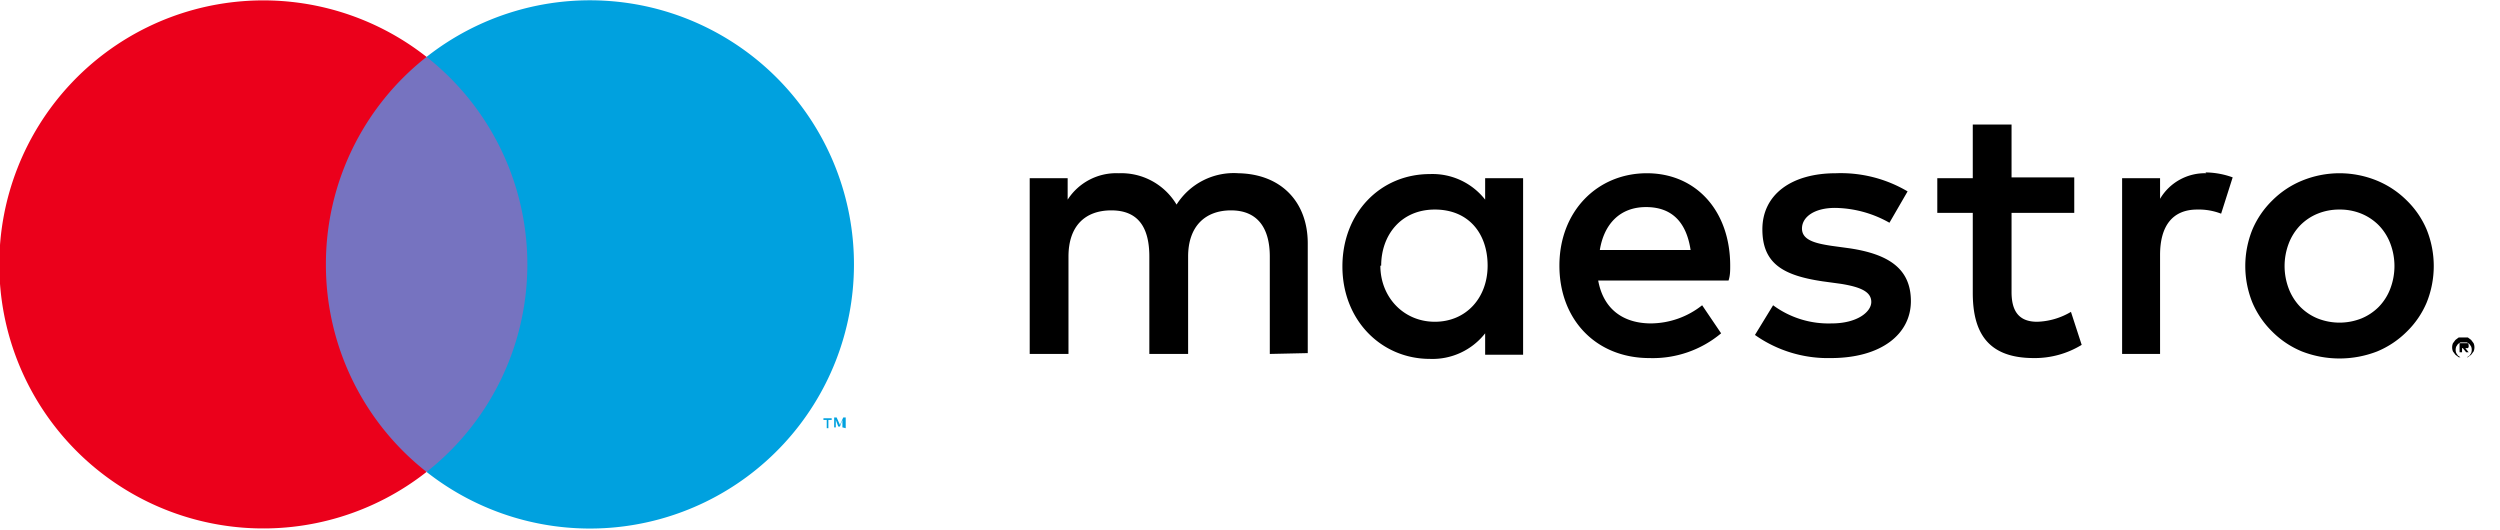 <svg xmlns="http://www.w3.org/2000/svg" width="118" height="25" viewBox="0 0 303 64"><title>bank-szallitas-svg</title><g id="horizontal"><path d="M298.6,40.8h.5l.4.3.3.4a1.3,1.3,0,0,1,0,1l-.3.4-.4.3h-1.1l-.4-.3-.3-.4a1.3,1.3,0,0,1,0-1l.3-.4.4-.3Zm0,2.4h.4l.3-.2.2-.3a1.1,1.1,0,0,0,0-.8l-.2-.3-.3-.2h-.8l-.3.2-.2.3a1.1,1.1,0,0,0,0,.8l.2.3.3.2Zm.1-1.7h.4a.4.4,0,0,1,.1.3.3.3,0,0,1-.1.3h-.3l.4.5h-.3l-.4-.5h-.1v.5h-.3V41.5Zm-.3.2v.3h0Zm-139.9,1V29.4c0-5-3.2-8.4-8.4-8.5a8.2,8.2,0,0,0-7.5,3.8,7.8,7.8,0,0,0-7-3.8,7,7,0,0,0-6.2,3.2V21.5h-4.6V42.8h4.7V31c0-3.7,2-5.6,5.2-5.6s4.6,2,4.6,5.6V42.8h4.7V31c0-3.7,2.1-5.6,5.2-5.6s4.7,2,4.7,5.6V42.8Zm26.1-10.6V21.5h-4.6v2.6a8.1,8.1,0,0,0-6.7-3.1c-6,0-10.6,4.7-10.6,11.2s4.7,11.2,10.6,11.2a8.1,8.1,0,0,0,6.7-3.1v2.6h4.6Zm-17.2,0c0-3.7,2.4-6.8,6.5-6.8s6.4,2.9,6.4,6.8-2.6,6.8-6.4,6.8S167.3,35.9,167.3,32.1ZM283.5,20.9a12,12,0,0,1,4.6.9,11.1,11.1,0,0,1,3.6,2.4,10.8,10.8,0,0,1,2.4,3.5,11.8,11.8,0,0,1,0,8.9,10.8,10.8,0,0,1-2.4,3.5,11.1,11.1,0,0,1-3.6,2.4,12.6,12.6,0,0,1-9.1,0,11,11,0,0,1-3.6-2.4,10.9,10.9,0,0,1-2.4-3.5,11.8,11.8,0,0,1,0-8.9,10.9,10.9,0,0,1,2.4-3.5,11,11,0,0,1,3.6-2.4A12,12,0,0,1,283.5,20.9Zm0,4.4a6.9,6.9,0,0,0-2.6.5,6.3,6.3,0,0,0-2.1,1.4,6.5,6.5,0,0,0-1.4,2.2,7.7,7.7,0,0,0,0,5.5,6.5,6.5,0,0,0,1.4,2.2,6.3,6.3,0,0,0,2.1,1.4,7.2,7.2,0,0,0,5.3,0,6.4,6.4,0,0,0,2.1-1.4,6.4,6.4,0,0,0,1.4-2.2,7.7,7.7,0,0,0,0-5.5,6.5,6.5,0,0,0-1.4-2.2,6.4,6.4,0,0,0-2.1-1.4A6.9,6.9,0,0,0,283.5,25.3Zm-73.8,6.8c0-6.6-4.1-11.2-10.1-11.2S189,25.5,189,32.1s4.5,11.2,10.9,11.2a12.9,12.9,0,0,0,8.7-3l-2.3-3.4a10.1,10.1,0,0,1-6.2,2.2c-3,0-5.7-1.4-6.4-5.2h15.8C209.7,33.3,209.7,32.7,209.7,32.1Zm-15.8-1.9c.5-3.1,2.4-5.2,5.6-5.2s4.9,1.9,5.4,5.2Zm37.3-7.1a15.9,15.9,0,0,0-8.7-2.2c-5.4,0-8.9,2.6-8.9,6.8s2.6,5.6,7.3,6.3l2.2.3c2.5.4,3.7,1,3.7,2.2s-1.7,2.6-4.8,2.6a11.3,11.3,0,0,1-7.1-2.2l-2.2,3.6a15.3,15.3,0,0,0,9.2,2.8c6.1,0,9.7-2.9,9.7-6.9s-2.8-5.7-7.4-6.4l-2.2-.3c-2-.3-3.6-.7-3.6-2.1s1.5-2.5,4-2.5a13.7,13.7,0,0,1,6.6,1.8Zm20.2-1.7h-7.6V15h-4.7v6.5h-4.3v4.2h4.3v9.7c0,4.9,1.9,7.9,7.4,7.9a10.9,10.9,0,0,0,5.8-1.6l-1.3-4a8.5,8.5,0,0,1-4.1,1.2c-2.3,0-3.1-1.4-3.1-3.6V25.7h7.6Zm16-.5a6.3,6.3,0,0,0-5.6,3.1V21.5h-4.6V42.8h4.6V30.8c0-3.5,1.5-5.5,4.5-5.5a7.5,7.5,0,0,1,2.9.5l1.4-4.4a9.9,9.9,0,0,0-3.3-.6Z"/><g id="_Group_" data-name="&lt;Group&gt;"><rect x="37.7" y="6.8" width="28" height="50.28" fill="#7673c0"/><path id="_Path_" data-name="&lt;Path&gt;" d="M39.5,32A31.9,31.9,0,0,1,51.7,6.8a32,32,0,1,0,0,50.3A31.9,31.9,0,0,1,39.5,32Z" fill="#eb001b"/><path d="M100.4,51.8v-1h.4v-.2H99.8v.2h.4v1Zm2.1,0V50.5h-.3l-.4.9-.4-.9h-.3v1.2h.2v-.9l.3.8h.2l.3-.8v.9Z" fill="#00a1df"/><path d="M103.5,32A32,32,0,0,1,51.7,57.1a32,32,0,0,0,0-50.3A32,32,0,0,1,103.5,32Z" fill="#00a1df"/></g></g></svg>

